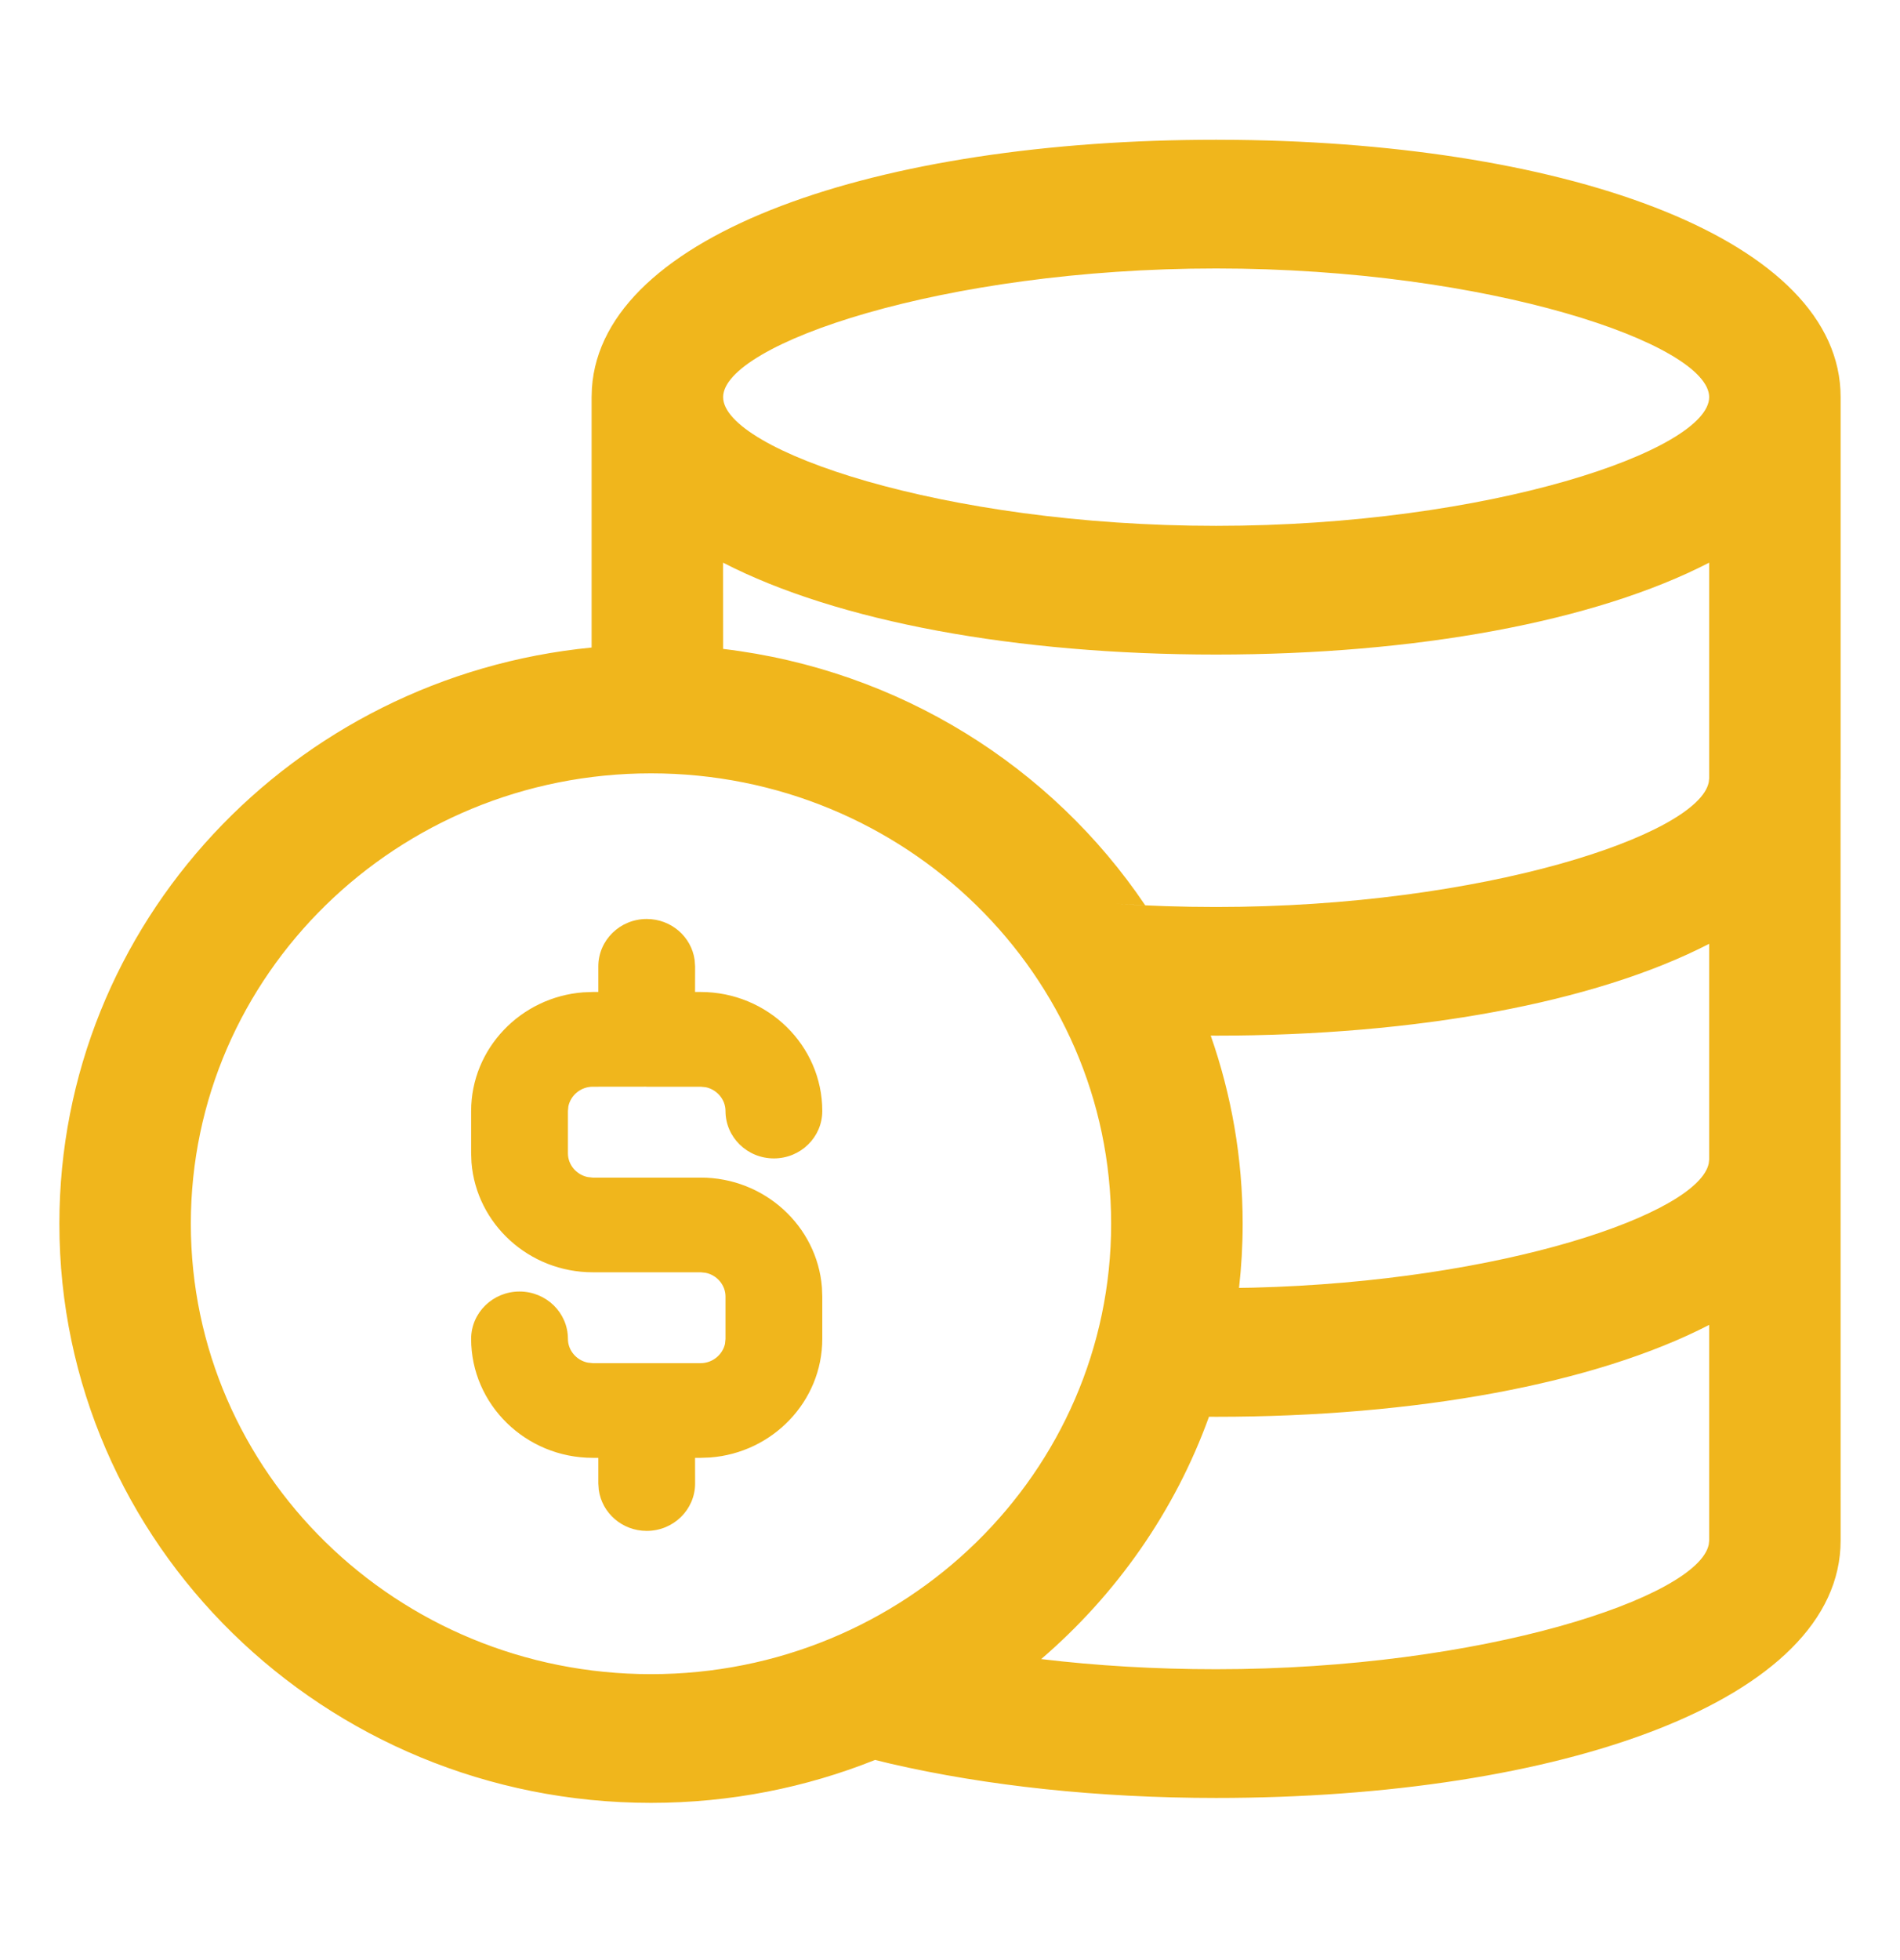 <?xml version="1.0" encoding="UTF-8"?>
<svg width="32px" height="33px" viewBox="0 0 32 33" version="1.1" xmlns="http://www.w3.org/2000/svg" xmlns:xlink="http://www.w3.org/1999/xlink">
    <title>7AA9DB0B-437B-4B84-AF71-84884EB80EE1</title>
    <g id="-" stroke="none" stroke-width="1" fill="none" fill-rule="evenodd">
        <g id="VIP_Turkish_Desktop_V1B" transform="translate(-1290, -1715)" fill="#F0B61C" fill-rule="nonzero">
            <g id="dropdown" transform="translate(1268, 1452.353)">
                <g id="Icon-/-icon-total-amount" transform="translate(22, 263)">
                    <path d="M20.482,2 L20.828,2.002 C26.458,2.066 31,3.687 31,6.333 L31,6.333 L31,6.333 L31,12.75 L30.999,12.774 L31,25.583 C31,28.283 26.271,29.917 20.482,29.917 C18.508,29.917 16.617,29.715 14.997,29.34 L14.738,29.277 C13.574,29.743 12.3,30 10.964,30 C5.461,30 1,25.635 1,20.25 C1,15.196 4.931,11.039 9.964,10.549 L9.964,6.333 L9.969,6.182 C10.143,3.572 14.803,2 20.482,2 L20.482,2 Z M10.964,12.667 C6.684,12.667 3.214,16.062 3.214,20.25 C3.214,24.438 6.684,27.833 10.964,27.833 C15.244,27.833 18.714,24.438 18.714,20.25 C18.714,16.062 15.244,12.667 10.964,12.667 Z M20.482,23.5 L20.362,23.499 C19.788,25.088 18.805,26.489 17.536,27.579 C18.467,27.691 19.461,27.75 20.482,27.75 C24.976,27.75 28.605,26.535 28.779,25.649 L28.786,25.583 L28.786,21.953 C26.858,22.947 23.849,23.5 20.482,23.5 Z M10.892,15.119 C11.305,15.119 11.645,15.419 11.699,15.808 L11.707,15.917 L11.706,16.348 L11.801,16.348 C12.93,16.348 13.849,17.248 13.849,18.352 C13.849,18.793 13.484,19.15 13.034,19.15 C12.584,19.15 12.219,18.793 12.219,18.352 C12.219,18.157 12.074,17.99 11.885,17.951 L11.801,17.943 L10.907,17.943 C10.902,17.943 10.897,17.943 10.892,17.943 L10.878,17.942 L9.983,17.943 C9.783,17.943 9.613,18.085 9.573,18.271 L9.565,18.352 L9.565,19.064 C9.565,19.259 9.71,19.426 9.899,19.464 L9.983,19.473 L11.801,19.473 C12.876,19.473 13.761,20.289 13.843,21.32 L13.849,21.476 L13.849,22.188 C13.849,23.239 13.015,24.105 11.961,24.185 L11.801,24.191 L11.706,24.191 L11.707,24.623 C11.707,25.064 11.342,25.421 10.892,25.421 C10.48,25.421 10.139,25.121 10.085,24.732 L10.077,24.623 L10.077,24.191 L9.983,24.191 C8.854,24.191 7.935,23.292 7.935,22.188 C7.935,21.748 8.3,21.391 8.75,21.391 C9.2,21.391 9.565,21.748 9.565,22.188 C9.565,22.383 9.71,22.55 9.899,22.588 L9.983,22.597 L11.801,22.597 C12.001,22.597 12.171,22.454 12.211,22.27 L12.219,22.188 L12.219,21.476 C12.219,21.281 12.074,21.114 11.885,21.076 L11.801,21.067 L9.983,21.067 C8.908,21.067 8.023,20.251 7.941,19.22 L7.935,19.064 L7.935,18.352 C7.935,17.301 8.769,16.434 9.823,16.354 L9.983,16.348 L10.077,16.348 L10.077,15.917 C10.077,15.476 10.442,15.119 10.892,15.119 Z M20.482,17.083 L20.391,17.082 C20.739,18.075 20.929,19.141 20.929,20.25 C20.929,20.615 20.908,20.975 20.868,21.33 L21.103,21.326 C25.306,21.221 28.613,20.077 28.779,19.232 L28.786,19.167 L28.786,15.537 C26.858,16.531 23.849,17.083 20.482,17.083 Z M28.786,9.12 C26.858,10.114 23.849,10.667 20.482,10.667 C17.115,10.667 14.106,10.114 12.178,9.12 L12.179,10.572 C15.149,10.925 17.717,12.557 19.288,14.889 L18.785,14.862 C19.34,14.898 19.907,14.917 20.482,14.917 C24.976,14.917 28.605,13.701 28.779,12.816 L28.786,12.75 Z M20.482,4.167 C15.876,4.167 12.179,5.444 12.179,6.333 C12.179,7.223 15.876,8.5 20.482,8.5 C25.088,8.5 28.786,7.223 28.786,6.333 C28.786,5.444 25.088,4.167 20.482,4.167 Z" id="Combined-Shape"></path>
                </g>
            </g>
        </g>
    </g>
</svg>